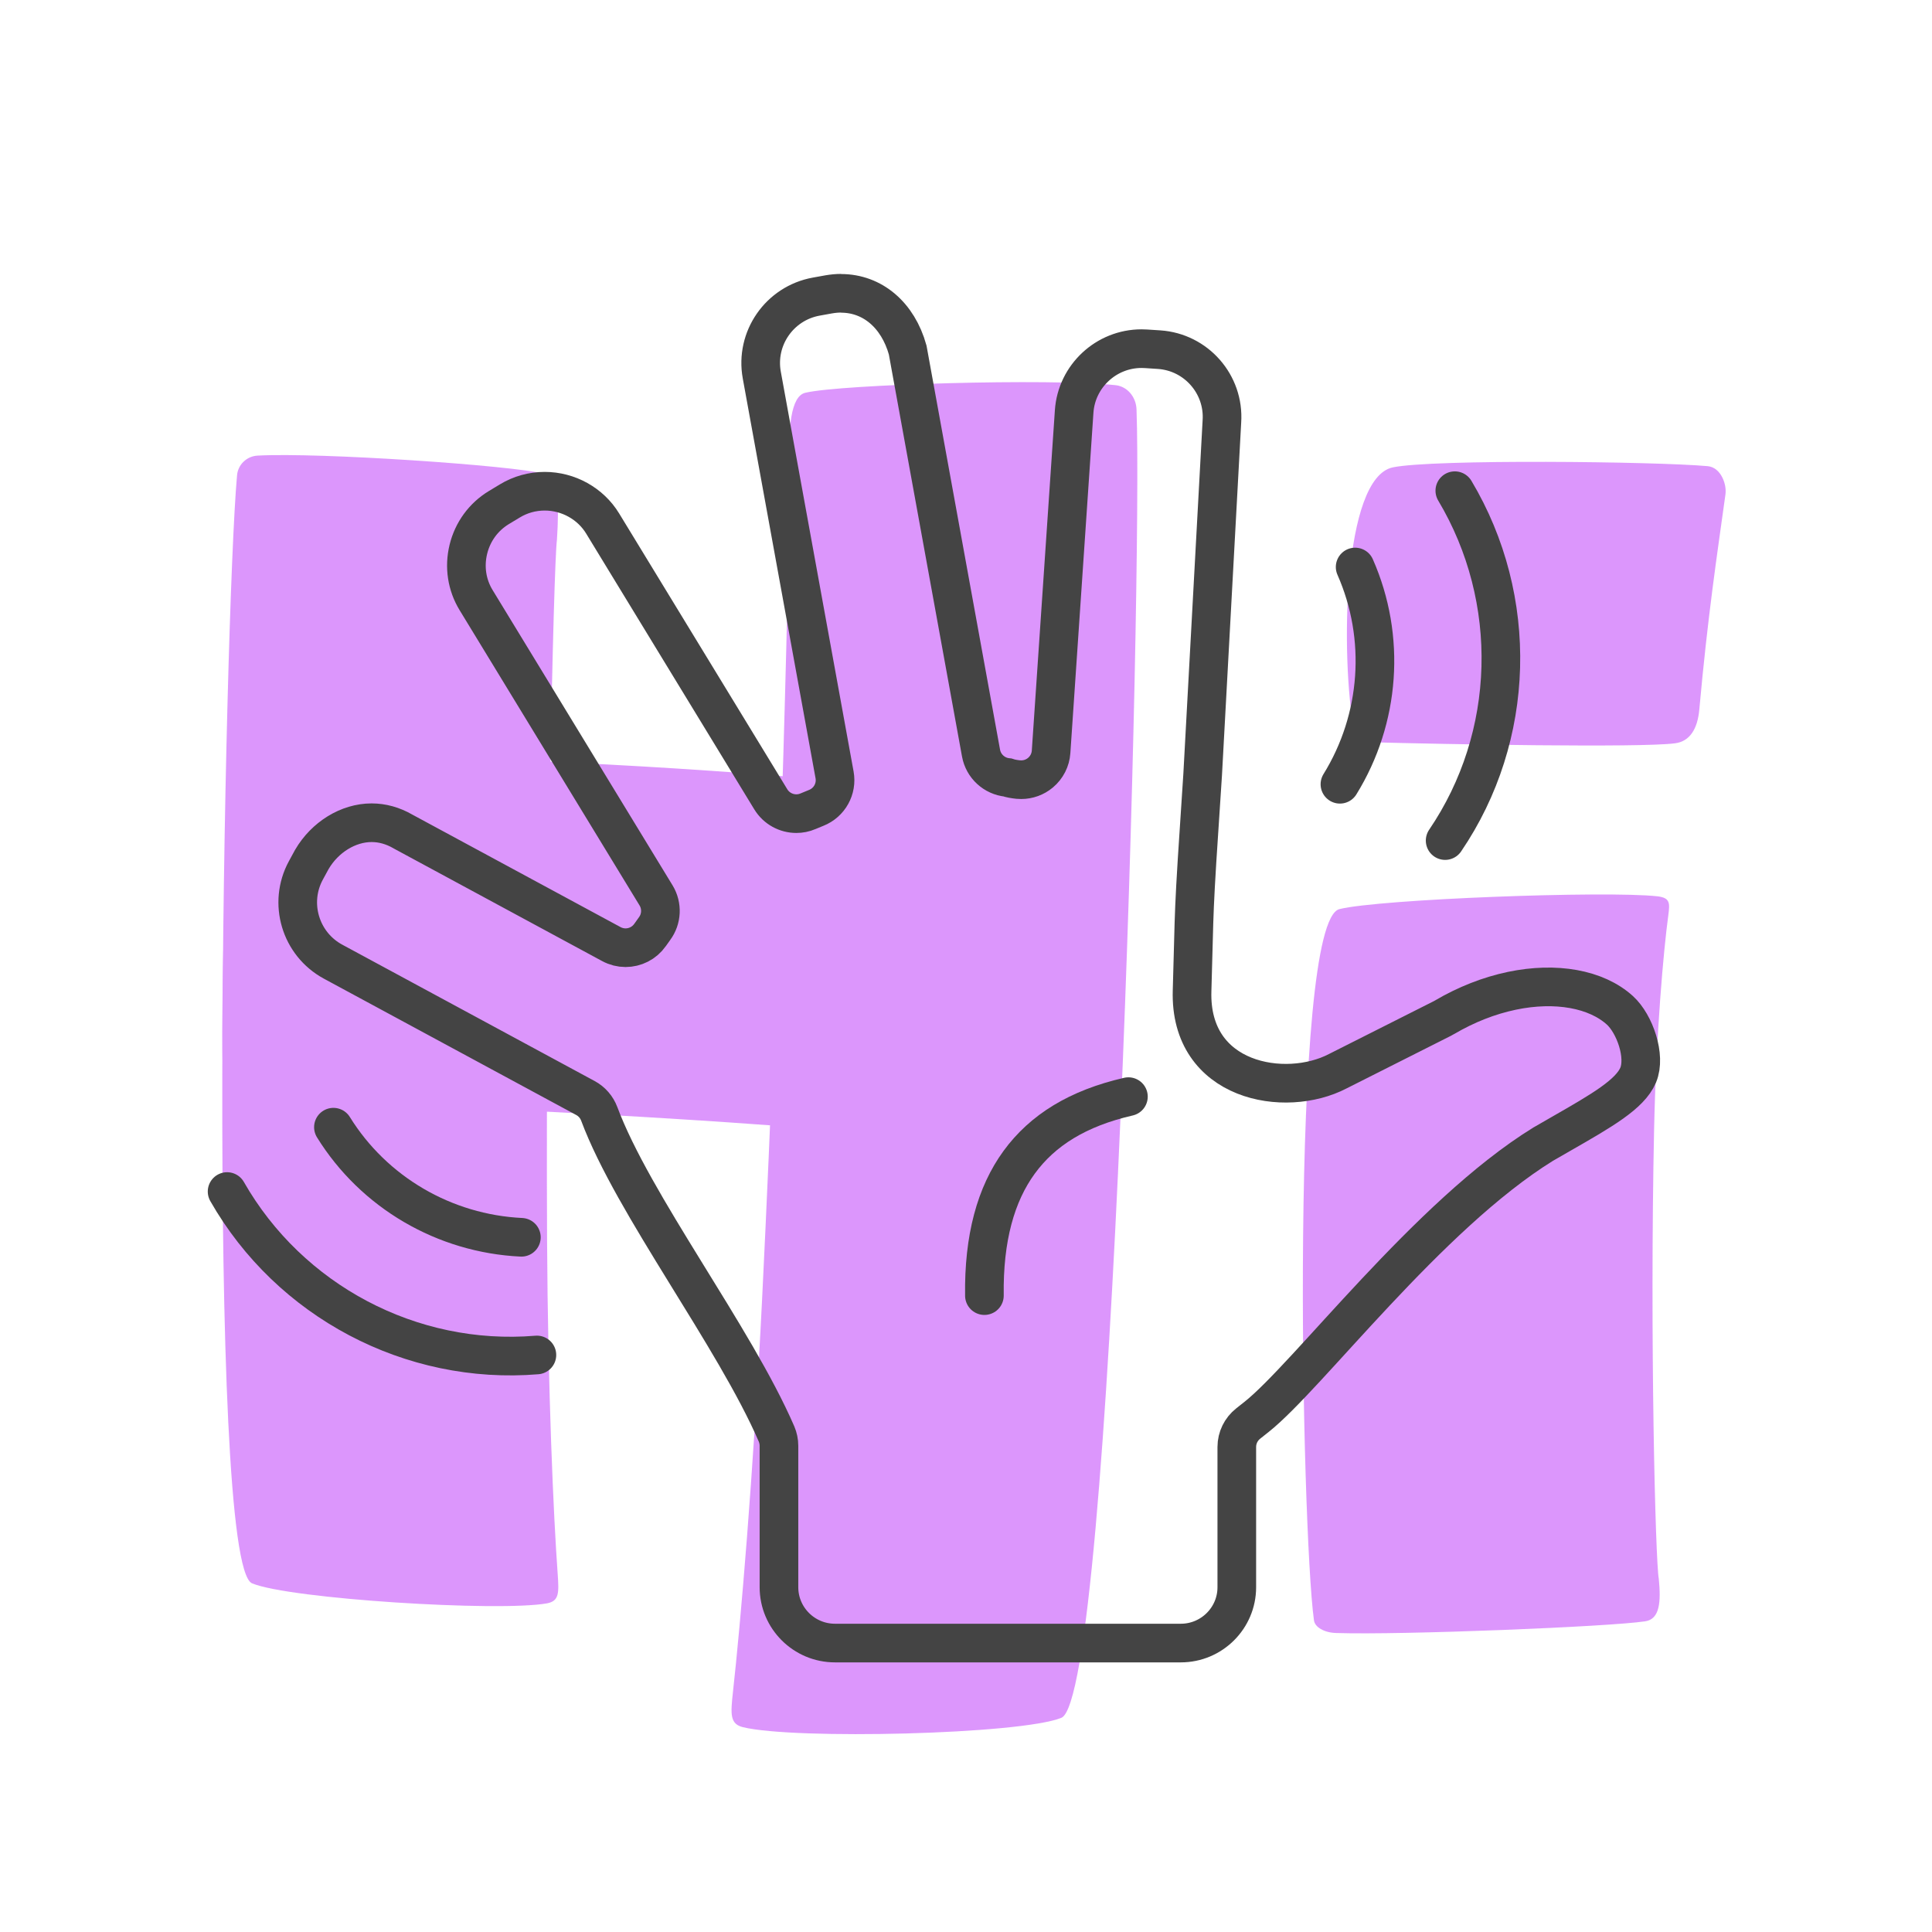 <svg width="180" height="180" viewBox="0 0 180 180" fill="none" xmlns="http://www.w3.org/2000/svg">
<g opacity="0.7">
<path d="M22.083 44.31C22.155 43.307 22.976 42.495 24.013 42.447C29.733 42.136 47.688 43.355 50.752 44.143C52.032 44.454 52.104 46.986 51.887 50.307C51.573 52.768 50.825 85.688 50.97 115.599C51.042 129.55 51.573 141.352 51.959 146.656C52.08 148.4 52.104 149.164 50.97 149.379C46.481 150.191 26.982 148.973 23.483 147.516C19.139 145.676 20.9 57.45 22.083 44.31Z" fill="#CD6AFB"/>
<path d="M105.888 38.178C105.864 36.989 105.024 35.989 103.91 35.883C97.772 35.238 78.387 35.806 75.047 36.589C73.654 36.894 73.441 39.882 73.498 43.816C73.704 46.739 72.755 85.671 71.005 121.003C70.184 137.484 68.984 151.402 68.286 157.649C68.063 159.704 67.996 160.606 69.205 160.915C73.992 162.092 95.04 161.599 98.883 160.047C103.655 158.085 106.461 53.76 105.888 38.178Z" fill="#CD6AFB"/>
<path d="M122.417 150.947C122.486 151.591 123.363 152.112 124.479 152.143C130.633 152.342 149.969 151.56 153.275 151.054C154.654 150.855 154.753 149.229 154.547 147.098C154.23 145.518 153.702 124.387 154.109 105.187C154.305 96.231 154.975 88.656 155.435 85.251C155.58 84.132 155.612 83.641 154.393 83.503C149.569 82.982 128.57 83.764 124.791 84.699C120.1 85.88 121.254 142.513 122.417 150.947Z" fill="#CD6AFB"/>
<path d="M126.161 68.164C126.239 68.704 127.123 69.141 128.241 69.166C134.401 69.333 152.741 69.678 156.043 69.254C157.421 69.087 158.156 67.94 158.322 66.097C159.106 57.406 159.974 51.708 160.758 46.05C160.888 45.113 160.328 43.547 159.106 43.431C154.271 42.994 133.531 42.76 129.762 43.544C125.083 44.533 124.887 61.1 126.161 68.164Z" fill="#CD6AFB"/>
<path d="M23.001 70.43C22.278 70.46 21.639 71.303 21.53 72.416C20.901 78.549 20.493 97.904 20.839 101.236C20.97 102.625 22.776 102.823 25.167 102.747C26.95 102.527 50.552 103.283 71.937 104.857C81.912 105.597 90.316 106.727 94.082 107.393C95.321 107.606 95.867 107.668 96.101 106.459C97.002 101.673 97.519 80.657 96.726 76.827C95.72 72.071 32.484 69.782 23.001 70.43Z" fill="#CD6AFB"/>
</g>
<g style="mix-blend-mode:multiply">
<path d="M78.354 27.331C81.284 27.331 83.656 29.349 84.566 32.604L91.4 70.165C91.623 71.388 92.63 72.309 93.86 72.434C94.176 72.54 94.501 72.591 94.854 72.629C94.951 72.638 95.049 72.642 95.146 72.642C95.796 72.642 96.432 72.415 96.938 71.99C97.519 71.503 97.876 70.804 97.927 70.05L100.077 38.336C100.299 35.053 103.057 32.483 106.353 32.483C106.492 32.483 106.636 32.488 106.78 32.497L107.987 32.576C111.451 32.808 114.074 35.808 113.842 39.261L112.05 72.152C111.089 86.504 111.326 83.783 111.063 92.31C110.801 100.836 119.764 102.35 124.64 99.801L134.403 94.879C134.459 94.852 134.51 94.824 134.561 94.791C136.599 93.592 138.721 92.759 140.861 92.31C144.96 91.453 148.721 92.134 150.921 94.129C152.305 95.384 153.363 98.412 152.625 100.162C151.873 101.954 149.208 103.481 145.522 105.593C144.974 105.907 144.408 106.232 143.818 106.574C143.795 106.588 143.777 106.602 143.753 106.611C133.057 113.227 121.836 128.237 117.064 132.015C116.771 132.246 116.511 132.45 116.293 132.626C115.624 133.154 115.23 133.955 115.23 134.807V147.877C115.23 150.747 112.89 153.08 110.012 153.08H77.792C74.914 153.08 72.574 150.747 72.574 147.877V134.7C72.574 134.321 72.495 133.945 72.347 133.598C68.405 124.496 58.981 112.222 55.829 103.773C55.592 103.143 55.137 102.62 54.547 102.301L31.033 89.597C27.983 87.948 26.845 84.133 28.498 81.092L29.055 80.069C30.271 77.99 32.449 76.652 34.621 76.652C35.62 76.652 36.604 76.925 37.542 77.467C37.565 77.481 37.584 77.49 37.607 77.504L56.957 87.958C57.375 88.185 57.834 88.296 58.28 88.296C59.162 88.296 60.021 87.879 60.559 87.115L60.666 86.967C60.768 86.819 60.875 86.671 60.982 86.522C61.655 85.615 61.711 84.393 61.126 83.425L44.362 55.919C43.493 54.498 43.238 52.813 43.637 51.174C44.037 49.54 45.044 48.16 46.469 47.294L47.505 46.669C48.48 46.077 49.603 45.766 50.745 45.766C52.95 45.766 55.021 46.919 56.149 48.776L71.813 74.471C72.333 75.323 73.247 75.805 74.194 75.805C74.557 75.805 74.928 75.735 75.281 75.582C75.536 75.476 75.787 75.369 76.047 75.267C77.277 74.777 77.992 73.49 77.755 72.193L70.972 34.933C70.355 31.53 72.625 28.256 76.042 27.636L76.344 27.581L77.221 27.423C77.602 27.358 77.983 27.321 78.354 27.321" stroke="#444444" stroke-width="3.6" stroke-miterlimit="10"/>
<path d="M91.715 120.709C91.641 115.352 92.774 111.274 94.956 108.283C97.138 105.292 100.425 103.25 105.132 102.171" stroke="#444444" stroke-width="3.6" stroke-miterlimit="10" stroke-linecap="round"/>
<path d="M21.158 111.013C26.976 121.21 38.297 127.216 50.022 126.24" stroke="#444444" stroke-width="3.6" stroke-miterlimit="10" stroke-linecap="round"/>
<path d="M31.064 105.017C34.834 111.101 41.407 114.932 48.575 115.276" stroke="#444444" stroke-width="3.6" stroke-miterlimit="10" stroke-linecap="round"/>
<path d="M134.64 78.314C141.232 68.625 141.57 55.811 135.542 45.717" stroke="#444444" stroke-width="3.6" stroke-miterlimit="10" stroke-linecap="round"/>
<path d="M124.838 73.068C128.602 66.975 129.154 59.394 126.255 52.827" stroke="#444444" stroke-width="3.6" stroke-miterlimit="10" stroke-linecap="round"/>
</g>
</svg>
